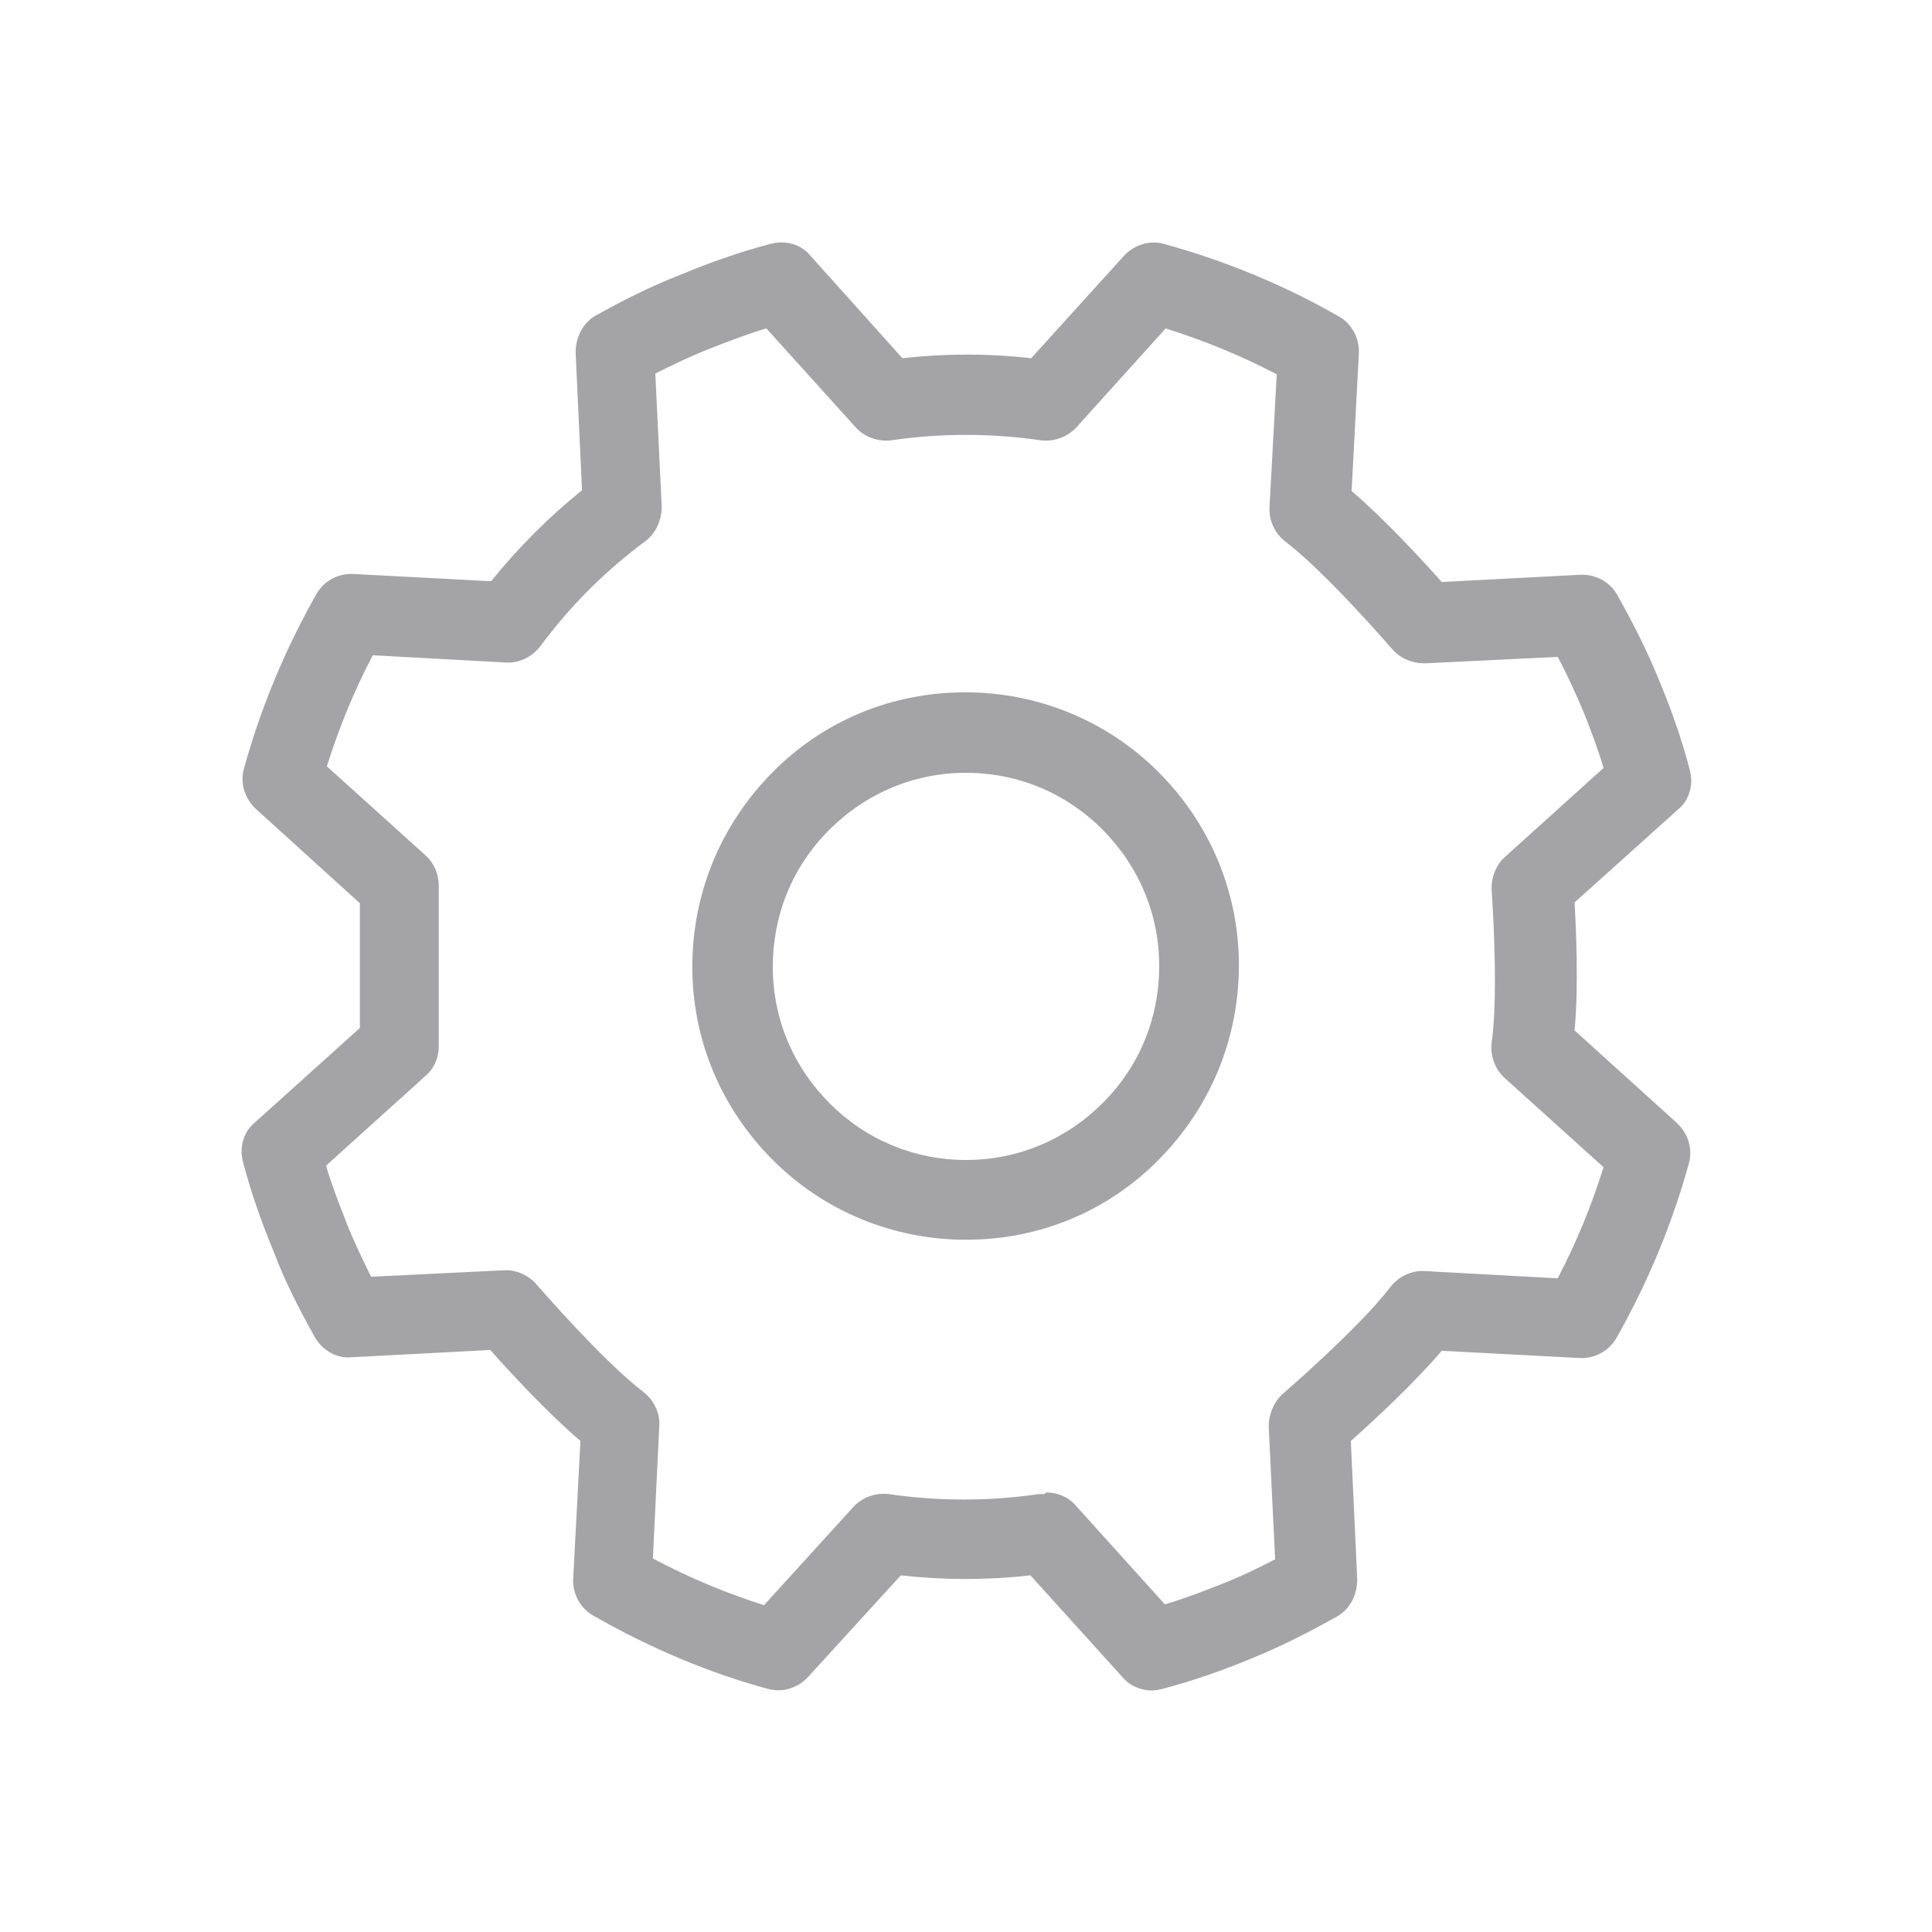 <svg width="32" height="32" viewBox="0 0 32 32" fill="none" xmlns="http://www.w3.org/2000/svg">
<path d="M19.08 28C18.894 28 18.707 27.92 18.587 27.773L17.067 26.093C16.36 26.173 15.64 26.173 14.92 26.093L13.387 27.773C13.214 27.96 12.96 28.04 12.72 27.973C11.734 27.707 10.76 27.293 9.827 26.76C9.614 26.64 9.48 26.4 9.494 26.147L9.614 23.867C9.067 23.4 8.44 22.72 8.12 22.36L5.827 22.48C5.574 22.507 5.334 22.36 5.214 22.147C4.96 21.693 4.72 21.227 4.534 20.733C4.334 20.253 4.16 19.76 4.027 19.253C3.96 19.013 4.027 18.747 4.227 18.587L5.96 17.027V14.96L4.24 13.4C4.054 13.227 3.974 12.973 4.04 12.733C4.32 11.72 4.72 10.76 5.24 9.84C5.36 9.627 5.6 9.493 5.854 9.507L8.134 9.627C8.587 9.067 9.094 8.56 9.64 8.12L9.534 5.84C9.534 5.587 9.654 5.347 9.867 5.227C10.32 4.973 10.8 4.733 11.28 4.547C11.76 4.347 12.254 4.173 12.76 4.04C13 3.973 13.267 4.04 13.427 4.24L14.947 5.933C15.654 5.853 16.374 5.853 17.08 5.933L18.614 4.24C18.787 4.053 19.04 3.973 19.28 4.04C20.294 4.32 21.267 4.72 22.174 5.24C22.387 5.36 22.52 5.6 22.507 5.853L22.387 8.133C22.934 8.6 23.56 9.28 23.88 9.64L26.174 9.52C26.427 9.507 26.667 9.64 26.787 9.853C27.04 10.307 27.28 10.773 27.48 11.267C27.68 11.747 27.854 12.24 27.987 12.747C28.054 12.987 27.987 13.253 27.787 13.413L26.08 14.947C26.107 15.427 26.147 16.347 26.08 17.067L27.774 18.6C27.96 18.773 28.04 19.027 27.974 19.267C27.694 20.28 27.294 21.24 26.774 22.16C26.654 22.373 26.414 22.507 26.16 22.493L23.88 22.373C23.414 22.92 22.734 23.547 22.374 23.867L22.48 26.16C22.48 26.413 22.36 26.653 22.147 26.773C21.694 27.027 21.227 27.267 20.734 27.467C20.254 27.667 19.76 27.84 19.254 27.973C19.2 27.987 19.134 28 19.08 28ZM17.334 24.72C17.52 24.72 17.707 24.8 17.827 24.947L19.294 26.573C19.614 26.48 19.92 26.36 20.227 26.24C20.534 26.12 20.84 25.973 21.12 25.827L21.014 23.627C21.014 23.427 21.094 23.227 21.24 23.093C21.24 23.093 22.507 22 23.027 21.32C23.16 21.147 23.374 21.04 23.6 21.053L25.8 21.173C26.107 20.587 26.36 19.973 26.56 19.333L24.92 17.853C24.76 17.707 24.68 17.48 24.707 17.267C24.827 16.413 24.707 14.76 24.707 14.747C24.694 14.547 24.774 14.333 24.92 14.2L26.56 12.72C26.467 12.4 26.347 12.093 26.227 11.787C26.094 11.48 25.96 11.173 25.8 10.88L23.6 10.987C23.387 10.987 23.2 10.907 23.067 10.76C23.067 10.76 21.974 9.493 21.294 8.973C21.12 8.84 21.014 8.627 21.027 8.4L21.147 6.2C20.56 5.893 19.947 5.64 19.307 5.44L17.827 7.08C17.68 7.24 17.454 7.32 17.24 7.293C16.414 7.173 15.587 7.173 14.76 7.293C14.547 7.32 14.32 7.24 14.174 7.08L12.694 5.44C12.374 5.533 12.067 5.653 11.76 5.773C11.454 5.893 11.147 6.04 10.854 6.187L10.96 8.387C10.96 8.613 10.867 8.827 10.694 8.96C10.027 9.453 9.44 10.04 8.947 10.707C8.814 10.88 8.6 10.987 8.374 10.973L6.174 10.853C5.867 11.44 5.614 12.053 5.414 12.693L7.054 14.173C7.187 14.293 7.267 14.48 7.267 14.667V17.333C7.267 17.52 7.187 17.707 7.04 17.827L5.4 19.307C5.494 19.627 5.614 19.933 5.734 20.24C5.854 20.547 6 20.853 6.147 21.147L8.347 21.04C8.547 21.027 8.747 21.12 8.88 21.267C8.88 21.267 9.974 22.533 10.654 23.053C10.827 23.187 10.934 23.4 10.92 23.613L10.814 25.813C11.414 26.133 12.027 26.387 12.654 26.587L14.134 24.96C14.28 24.8 14.507 24.72 14.72 24.747C15.547 24.867 16.387 24.867 17.2 24.747C17.227 24.747 17.267 24.747 17.294 24.747L17.334 24.72Z" fill="#A4A4A6"/>
<path d="M16 20.534C14.8 20.534 13.653 20.067 12.8 19.213C11.947 18.36 11.467 17.227 11.467 16.014C11.467 14.8 11.934 13.667 12.787 12.8C13.64 11.934 14.774 11.467 15.987 11.467C17.187 11.467 18.334 11.934 19.187 12.787C20.04 13.64 20.52 14.774 20.52 15.987C20.52 17.2 20.053 18.334 19.2 19.2C18.347 20.067 17.213 20.534 16 20.534ZM16 12.8C15.147 12.8 14.347 13.133 13.733 13.747C13.12 14.36 12.8 15.16 12.8 16.014C12.8 16.867 13.133 17.667 13.747 18.28C14.347 18.88 15.147 19.213 16 19.213C16.854 19.213 17.654 18.88 18.267 18.267C18.88 17.654 19.2 16.854 19.2 16C19.2 15.147 18.867 14.347 18.253 13.733C17.654 13.133 16.854 12.8 16 12.8Z" fill="#A4A4A6"/>
</svg>
